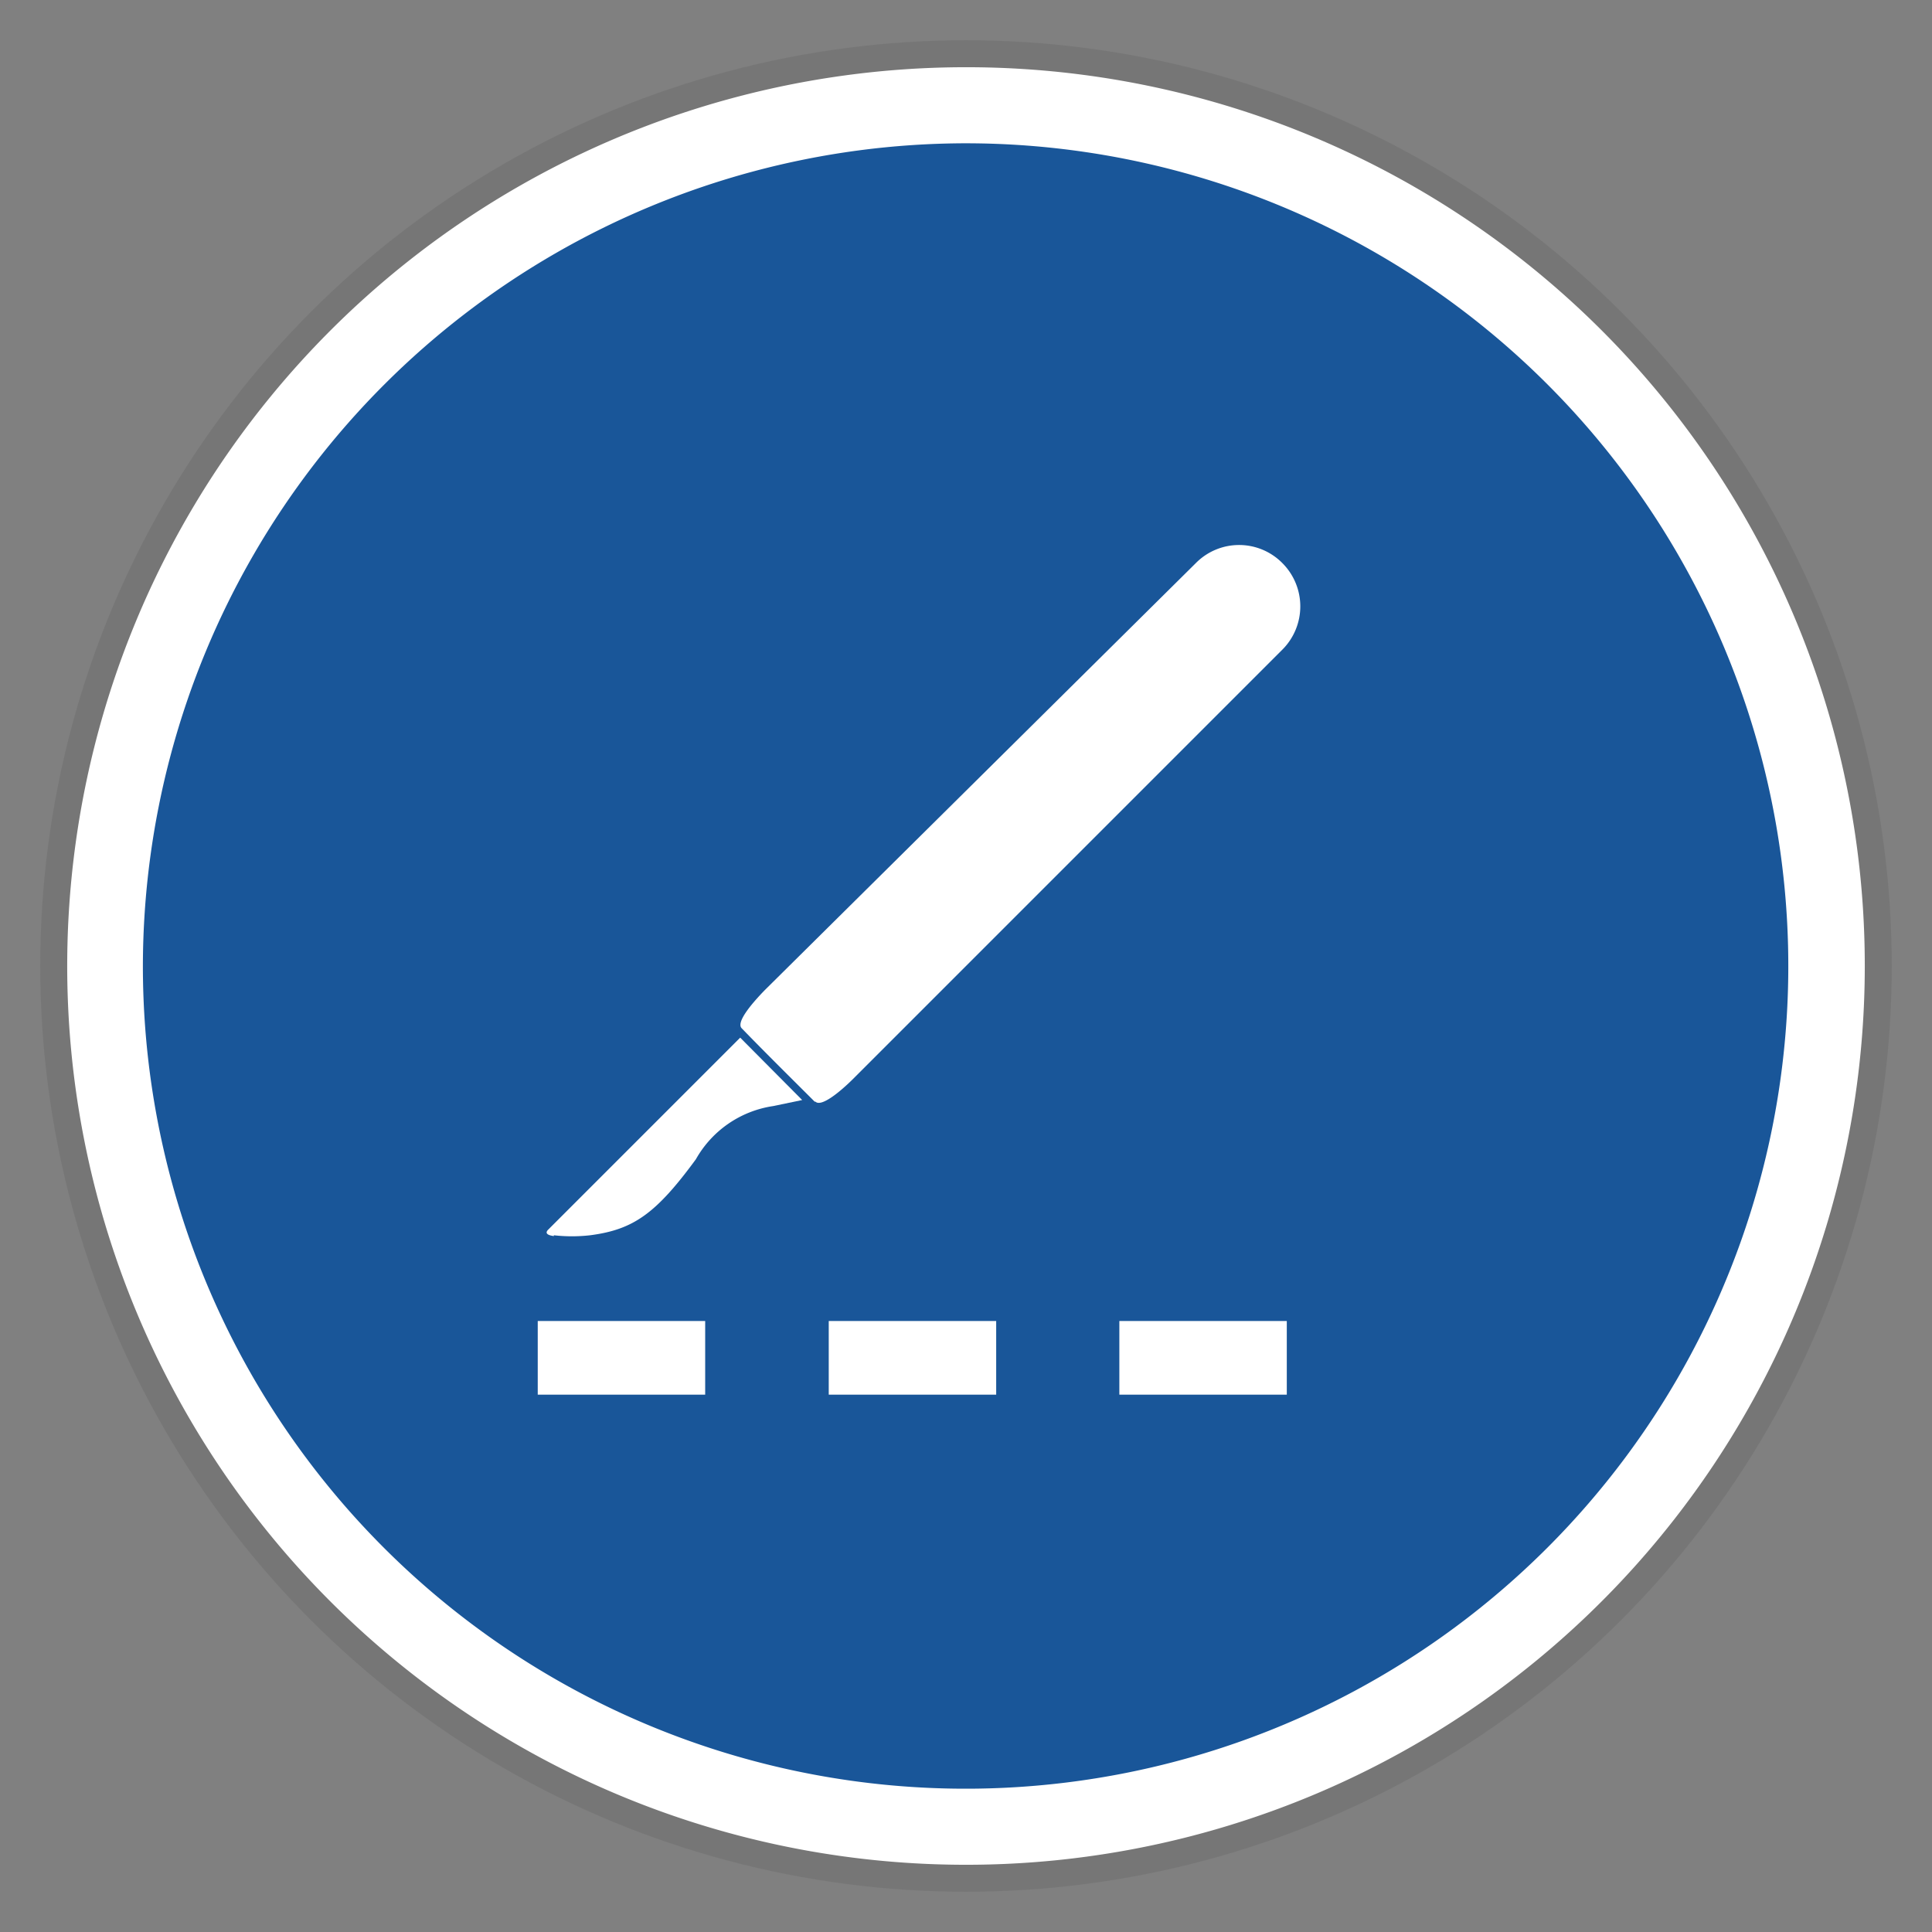 <?xml version="1.0" encoding="UTF-8"?> <svg xmlns="http://www.w3.org/2000/svg" width="48" height="48" viewBox="0 0 48 48"><rect x="0" y="0" width="48" height="48" fill="#808080" stroke="none"/><defs><style>.cls-1{fill:#231f20;opacity:0.1;}.cls-2{fill:#195699;}.cls-3{fill:#fff;}</style></defs><g id="Icons_med"><g id="sx_icon_01"><circle id="shadow" class="cls-1" cx="24" cy="24" r="23"></circle><g id="bg"><circle class="cls-2" cx="24" cy="24" r="21.39"></circle><path class="cls-3" d="M24,3.56A20.44,20.44,0,1,1,3.55,24,20.47,20.47,0,0,1,24,3.56m0-1.89A22.33,22.33,0,1,0,46.33,24,22.32,22.32,0,0,0,24,1.67Z"></path></g><rect class="cls-3" x="13.36" y="32.82" width="4.16" height="1.83"></rect><rect class="cls-3" x="20.59" y="32.82" width="4.16" height="1.83"></rect><rect class="cls-3" x="27.81" y="32.82" width="4.16" height="1.83"></rect><g id="g11727"><path id="path10592" class="cls-3" d="M13.76,30.69a4,4,0,0,0,.9,0c1.08-.14,1.64-.54,2.63-1.89a2.65,2.65,0,0,1,1.92-1.32l.72-.15-1.54-1.55-4.77,4.77c-.12.12.07.15.14.16Z"></path><path id="path10493" class="cls-3" d="M20.26,27.37c.14.14.6-.23.95-.58L31.86,16.14a1.52,1.52,0,0,0,0-2.15l0,0a1.51,1.51,0,0,0-2.15,0L19,24.6c-.35.36-.72.81-.57.95.6.62,1.26,1.27,1.81,1.82Z"></path></g></g></g></svg> 